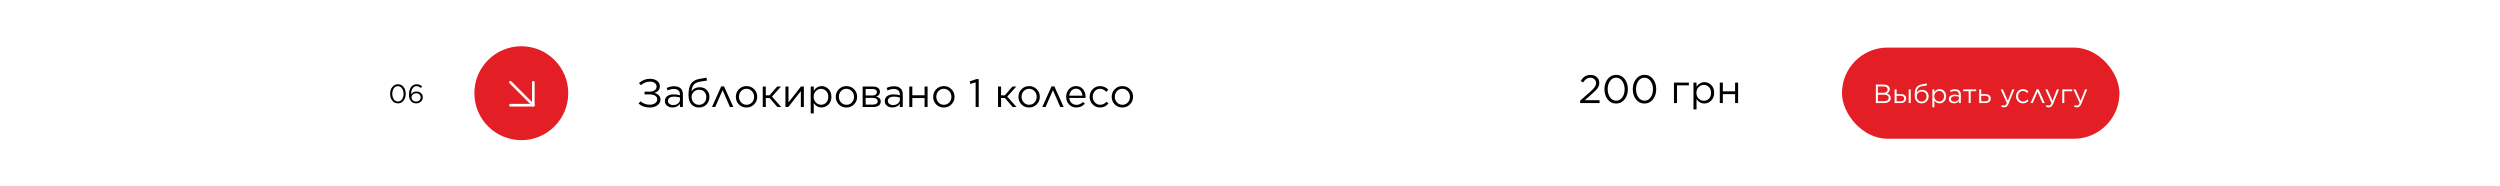 <?xml version="1.0" encoding="UTF-8"?> <svg xmlns="http://www.w3.org/2000/svg" width="1892" height="141" viewBox="0 0 1892 141" fill="none"> <rect width="1892" height="141" fill="white"></rect> <path d="M485.03 64.47L483.56 62.85C486 60.71 488.77 59.64 491.87 59.64C494.11 59.64 495.92 60.16 497.3 61.2C498.68 62.22 499.37 63.56 499.37 65.22V65.28C499.37 66.5 499.01 67.55 498.29 68.43C497.57 69.29 496.52 69.92 495.14 70.32C496.58 70.62 497.72 71.21 498.56 72.09C499.42 72.95 499.85 74.02 499.85 75.3V75.33C499.85 77.07 499.1 78.51 497.6 79.65C496.1 80.79 494.09 81.36 491.57 81.36C488.35 81.36 485.58 80.37 483.26 78.39L484.67 76.68C486.79 78.38 489.1 79.23 491.6 79.23C493.32 79.23 494.71 78.86 495.77 78.12C496.85 77.36 497.39 76.41 497.39 75.27V75.21C497.39 73.99 496.87 73.06 495.83 72.42C494.79 71.78 493.32 71.46 491.42 71.46H487.82V69.39H491.45C493.07 69.39 494.38 69.05 495.38 68.37C496.4 67.69 496.91 66.73 496.91 65.49V65.46C496.91 64.36 496.44 63.47 495.5 62.79C494.58 62.11 493.35 61.77 491.81 61.77C489.37 61.77 487.11 62.67 485.03 64.47ZM508.975 81.33C507.415 81.33 506.055 80.91 504.895 80.07C503.755 79.21 503.185 78.02 503.185 76.5V76.44C503.185 74.86 503.785 73.63 504.985 72.75C506.205 71.87 507.815 71.43 509.815 71.43C511.395 71.43 512.985 71.65 514.585 72.09V71.55C514.585 70.17 514.185 69.12 513.385 68.4C512.585 67.68 511.445 67.32 509.965 67.32C508.405 67.32 506.835 67.7 505.255 68.46L504.565 66.57C506.385 65.71 508.265 65.28 510.205 65.28C512.405 65.28 514.075 65.85 515.215 66.99C516.275 68.05 516.805 69.56 516.805 71.52V81H514.585V78.66C513.225 80.44 511.355 81.33 508.975 81.33ZM509.425 79.5C510.885 79.5 512.115 79.11 513.115 78.33C514.115 77.53 514.615 76.52 514.615 75.3V73.8C513.055 73.36 511.535 73.14 510.055 73.14C508.615 73.14 507.495 73.43 506.695 74.01C505.915 74.59 505.525 75.37 505.525 76.35V76.41C505.525 77.35 505.905 78.1 506.665 78.66C507.425 79.22 508.345 79.5 509.425 79.5ZM528.988 81.36C526.748 81.36 524.928 80.66 523.528 79.26C521.888 77.62 521.068 75.19 521.068 71.97V71.94C521.068 67.96 521.728 65.05 523.048 63.21C524.388 61.35 526.538 60.17 529.498 59.67L534.658 58.8L535.078 60.93L529.828 61.8C527.668 62.16 526.098 62.89 525.118 63.99C524.158 65.09 523.558 66.81 523.318 69.15C524.718 67.07 526.798 66.03 529.558 66.03C531.778 66.03 533.558 66.73 534.898 68.13C536.238 69.51 536.908 71.27 536.908 73.41V73.44C536.908 75.64 536.168 77.51 534.688 79.05C533.208 80.59 531.308 81.36 528.988 81.36ZM529.018 79.32C530.638 79.32 531.958 78.77 532.978 77.67C534.018 76.55 534.538 75.16 534.538 73.5V73.47C534.538 71.83 534.048 70.5 533.068 69.48C532.108 68.44 530.828 67.92 529.228 67.92C527.528 67.92 526.128 68.44 525.028 69.48C523.948 70.5 523.408 71.81 523.408 73.41V73.44C523.408 75.16 523.948 76.57 525.028 77.67C526.108 78.77 527.438 79.32 529.018 79.32ZM547.952 65.37L555.002 81H552.422L546.872 68.22L541.292 81H538.802L545.822 65.37H547.952ZM564.931 81.36C562.631 81.36 560.711 80.58 559.171 79.02C557.651 77.44 556.891 75.54 556.891 73.32V73.26C556.891 71.02 557.661 69.11 559.201 67.53C560.741 65.95 562.671 65.16 564.991 65.16C567.291 65.16 569.211 65.95 570.751 67.53C572.291 69.09 573.061 70.98 573.061 73.2V73.26C573.061 75.5 572.281 77.41 570.721 78.99C569.181 80.57 567.251 81.36 564.931 81.36ZM564.991 79.29C566.631 79.29 567.991 78.71 569.071 77.55C570.151 76.39 570.691 74.98 570.691 73.32V73.26C570.691 71.58 570.131 70.15 569.011 68.97C567.911 67.79 566.551 67.2 564.931 67.2C563.291 67.2 561.931 67.79 560.851 68.97C559.791 70.13 559.261 71.54 559.261 73.2V73.26C559.261 74.94 559.811 76.37 560.911 77.55C562.011 78.71 563.371 79.29 564.991 79.29ZM579.556 65.49V72.15H582.376L588.166 65.49H591.046L584.236 73.08L591.226 81H588.346L582.436 74.19H579.556V81H577.246V65.49H579.556ZM594.414 81V65.49H596.724V77.52L606.144 65.49H608.364V81H606.084V68.94L596.574 81H594.414ZM613.545 85.8V65.49H615.855V68.61C617.475 66.31 619.455 65.16 621.795 65.16C623.775 65.16 625.505 65.89 626.985 67.35C628.465 68.81 629.205 70.76 629.205 73.2V73.26C629.205 75.68 628.465 77.63 626.985 79.11C625.505 80.59 623.775 81.33 621.795 81.33C619.335 81.33 617.355 80.23 615.855 78.03V85.8H613.545ZM621.375 79.26C622.935 79.26 624.235 78.72 625.275 77.64C626.315 76.56 626.835 75.11 626.835 73.29V73.23C626.835 71.43 626.305 69.98 625.245 68.88C624.205 67.78 622.915 67.23 621.375 67.23C619.895 67.23 618.585 67.8 617.445 68.94C616.325 70.08 615.765 71.5 615.765 73.2V73.26C615.765 75 616.325 76.44 617.445 77.58C618.565 78.7 619.875 79.26 621.375 79.26ZM640.547 81.36C638.247 81.36 636.327 80.58 634.787 79.02C633.267 77.44 632.507 75.54 632.507 73.32V73.26C632.507 71.02 633.277 69.11 634.817 67.53C636.357 65.95 638.287 65.16 640.607 65.16C642.907 65.16 644.827 65.95 646.367 67.53C647.907 69.09 648.677 70.98 648.677 73.2V73.26C648.677 75.5 647.897 77.41 646.337 78.99C644.797 80.57 642.867 81.36 640.547 81.36ZM640.607 79.29C642.247 79.29 643.607 78.71 644.687 77.55C645.767 76.39 646.307 74.98 646.307 73.32V73.26C646.307 71.58 645.747 70.15 644.627 68.97C643.527 67.79 642.167 67.2 640.547 67.2C638.907 67.2 637.547 67.79 636.467 68.97C635.407 70.13 634.877 71.54 634.877 73.2V73.26C634.877 74.94 635.427 76.37 636.527 77.55C637.627 78.71 638.987 79.29 640.607 79.29ZM652.861 81V65.49H660.691C662.311 65.49 663.591 65.84 664.531 66.54C665.471 67.24 665.941 68.22 665.941 69.48V69.51C665.941 71.23 665.011 72.41 663.151 73.05C665.411 73.69 666.541 74.94 666.541 76.8V76.83C666.541 78.15 666.021 79.18 664.981 79.92C663.941 80.66 662.511 81.02 660.691 81H652.861ZM655.141 72.27H660.211C661.311 72.27 662.151 72.04 662.731 71.58C663.311 71.12 663.601 70.49 663.601 69.69V69.66C663.601 68.94 663.321 68.37 662.761 67.95C662.221 67.53 661.441 67.33 660.421 67.35H655.141V72.27ZM655.141 74.07V79.14H660.631C661.771 79.14 662.651 78.92 663.271 78.48C663.911 78.04 664.231 77.45 664.231 76.71V76.68C664.231 75.86 663.901 75.22 663.241 74.76C662.581 74.28 661.631 74.05 660.391 74.07H655.141ZM675.382 81.33C673.822 81.33 672.462 80.91 671.302 80.07C670.162 79.21 669.592 78.02 669.592 76.5V76.44C669.592 74.86 670.192 73.63 671.392 72.75C672.612 71.87 674.222 71.43 676.222 71.43C677.802 71.43 679.392 71.65 680.992 72.09V71.55C680.992 70.17 680.592 69.12 679.792 68.4C678.992 67.68 677.852 67.32 676.372 67.32C674.812 67.32 673.242 67.7 671.662 68.46L670.972 66.57C672.792 65.71 674.672 65.28 676.612 65.28C678.812 65.28 680.482 65.85 681.622 66.99C682.682 68.05 683.212 69.56 683.212 71.52V81H680.992V78.66C679.632 80.44 677.762 81.33 675.382 81.33ZM675.832 79.5C677.292 79.5 678.522 79.11 679.522 78.33C680.522 77.53 681.022 76.52 681.022 75.3V73.8C679.462 73.36 677.942 73.14 676.462 73.14C675.022 73.14 673.902 73.43 673.102 74.01C672.322 74.59 671.932 75.37 671.932 76.35V76.41C671.932 77.35 672.312 78.1 673.072 78.66C673.832 79.22 674.752 79.5 675.832 79.5ZM688.135 81V65.49H690.445V72.12H699.715V65.49H701.995V81H699.715V74.22H690.445V81H688.135ZM714.258 81.36C711.958 81.36 710.038 80.58 708.498 79.02C706.978 77.44 706.218 75.54 706.218 73.32V73.26C706.218 71.02 706.988 69.11 708.528 67.53C710.068 65.95 711.998 65.16 714.318 65.16C716.618 65.16 718.538 65.95 720.078 67.53C721.618 69.09 722.388 70.98 722.388 73.2V73.26C722.388 75.5 721.608 77.41 720.048 78.99C718.508 80.57 716.578 81.36 714.258 81.36ZM714.318 79.29C715.958 79.29 717.318 78.71 718.398 77.55C719.478 76.39 720.018 74.98 720.018 73.32V73.26C720.018 71.58 719.458 70.15 718.338 68.97C717.238 67.79 715.878 67.2 714.258 67.2C712.618 67.2 711.258 67.79 710.178 68.97C709.118 70.13 708.588 71.54 708.588 73.2V73.26C708.588 74.94 709.138 76.37 710.238 77.55C711.338 78.71 712.698 79.29 714.318 79.29ZM738.356 81V62.31L734.396 63.54L733.826 61.62L738.956 59.85H740.696V81H738.356ZM757.622 65.49V72.15H760.442L766.232 65.49H769.112L762.302 73.08L769.292 81H766.412L760.502 74.19H757.622V81H755.312V65.49H757.622ZM778.799 81.36C776.499 81.36 774.579 80.58 773.039 79.02C771.519 77.44 770.759 75.54 770.759 73.32V73.26C770.759 71.02 771.529 69.11 773.069 67.53C774.609 65.95 776.539 65.16 778.859 65.16C781.159 65.16 783.079 65.95 784.619 67.53C786.159 69.09 786.929 70.98 786.929 73.2V73.26C786.929 75.5 786.149 77.41 784.589 78.99C783.049 80.57 781.119 81.36 778.799 81.36ZM778.859 79.29C780.499 79.29 781.859 78.71 782.939 77.55C784.019 76.39 784.559 74.98 784.559 73.32V73.26C784.559 71.58 783.999 70.15 782.879 68.97C781.779 67.79 780.419 67.2 778.799 67.2C777.159 67.2 775.799 67.79 774.719 68.97C773.659 70.13 773.129 71.54 773.129 73.2V73.26C773.129 74.94 773.679 76.37 774.779 77.55C775.879 78.71 777.239 79.29 778.859 79.29ZM797.942 65.37L804.992 81H802.412L796.862 68.22L791.282 81H788.792L795.812 65.37H797.942ZM814.622 81.36C812.462 81.36 810.632 80.61 809.132 79.11C807.632 77.59 806.882 75.65 806.882 73.29V73.23C806.882 70.97 807.582 69.06 808.982 67.5C810.402 65.94 812.182 65.16 814.322 65.16C816.542 65.16 818.302 65.94 819.602 67.5C820.902 69.06 821.552 71.01 821.552 73.35C821.552 73.67 821.542 73.92 821.522 74.1H809.222C809.382 75.74 809.972 77.03 810.992 77.97C812.032 78.89 813.262 79.35 814.682 79.35C816.522 79.35 818.152 78.62 819.572 77.16L821.012 78.45C819.312 80.39 817.182 81.36 814.622 81.36ZM809.222 72.39H819.212C819.092 70.89 818.602 69.64 817.742 68.64C816.902 67.62 815.742 67.11 814.262 67.11C812.922 67.11 811.782 67.61 810.842 68.61C809.922 69.61 809.382 70.87 809.222 72.39ZM832.586 81.36C830.326 81.36 828.436 80.57 826.916 78.99C825.396 77.41 824.636 75.52 824.636 73.32V73.26C824.636 71.02 825.396 69.11 826.916 67.53C828.436 65.95 830.326 65.16 832.586 65.16C834.986 65.16 837.056 66.08 838.796 67.92L837.266 69.54C835.786 67.98 834.216 67.2 832.556 67.2C830.976 67.2 829.656 67.78 828.596 68.94C827.536 70.1 827.006 71.52 827.006 73.2V73.26C827.006 74.94 827.546 76.37 828.626 77.55C829.726 78.71 831.086 79.29 832.706 79.29C834.426 79.29 836.006 78.52 837.446 76.98L838.916 78.36C837.156 80.36 835.046 81.36 832.586 81.36ZM849.375 81.36C847.075 81.36 845.155 80.58 843.615 79.02C842.095 77.44 841.335 75.54 841.335 73.32V73.26C841.335 71.02 842.105 69.11 843.645 67.53C845.185 65.95 847.115 65.16 849.435 65.16C851.735 65.16 853.655 65.95 855.195 67.53C856.735 69.09 857.505 70.98 857.505 73.2V73.26C857.505 75.5 856.725 77.41 855.165 78.99C853.625 80.57 851.695 81.36 849.375 81.36ZM849.435 79.29C851.075 79.29 852.435 78.71 853.515 77.55C854.595 76.39 855.135 74.98 855.135 73.32V73.26C855.135 71.58 854.575 70.15 853.455 68.97C852.355 67.79 850.995 67.2 849.375 67.2C847.735 67.2 846.375 67.79 845.295 68.97C844.235 70.13 843.705 71.54 843.705 73.2V73.26C843.705 74.94 844.255 76.37 845.355 77.55C846.455 78.71 847.815 79.29 849.435 79.29Z" fill="black"></path> <path d="M305.42 76.14C304.327 77.54 302.9 78.24 301.14 78.24C299.38 78.24 297.953 77.547 296.86 76.16C295.78 74.76 295.24 73.053 295.24 71.04V71C295.24 68.987 295.787 67.28 296.88 65.88C297.987 64.467 299.42 63.76 301.18 63.76C302.94 63.76 304.36 64.46 305.44 65.86C306.52 67.247 307.06 68.947 307.06 70.96V71C307.06 73.013 306.513 74.727 305.42 76.14ZM298.06 75.1C298.86 76.233 299.9 76.8 301.18 76.8C302.46 76.8 303.487 76.24 304.26 75.12C305.033 74 305.42 72.64 305.42 71.04V71C305.42 69.413 305.02 68.053 304.22 66.92C303.433 65.773 302.407 65.2 301.14 65.2C299.873 65.2 298.847 65.76 298.06 66.88C297.273 68 296.88 69.36 296.88 70.96V71C296.88 72.587 297.273 73.953 298.06 75.1ZM314.957 78.24C313.45 78.24 312.224 77.767 311.277 76.82C310.677 76.22 310.23 75.507 309.937 74.68C309.657 73.853 309.517 72.76 309.517 71.4V71.36C309.517 69.16 310.037 67.347 311.077 65.92C312.13 64.48 313.55 63.76 315.337 63.76C316.817 63.76 318.197 64.293 319.477 65.36L318.557 66.58C317.464 65.66 316.364 65.2 315.257 65.2C313.964 65.2 312.95 65.78 312.217 66.94C311.497 68.1 311.137 69.52 311.137 71.2V71.4C312.137 69.96 313.47 69.24 315.137 69.24C316.484 69.24 317.624 69.64 318.557 70.44C319.504 71.227 319.977 72.26 319.977 73.54V73.58C319.977 74.927 319.497 76.04 318.537 76.92C317.577 77.8 316.384 78.24 314.957 78.24ZM314.977 76.84C315.99 76.84 316.804 76.533 317.417 75.92C318.044 75.307 318.357 74.547 318.357 73.64V73.6C318.357 72.747 318.037 72.033 317.397 71.46C316.757 70.887 315.937 70.6 314.937 70.6C313.924 70.6 313.084 70.913 312.417 71.54C311.764 72.153 311.437 72.86 311.437 73.66V73.7C311.437 74.593 311.77 75.34 312.437 75.94C313.104 76.54 313.95 76.84 314.977 76.84Z" fill="black"></path> <circle cx="394.53" cy="70.53" r="35.53" fill="#E31E24"></circle> <path d="M386.267 62.267L403.618 79.618" stroke="white" stroke-width="2" stroke-linecap="round" stroke-linejoin="round"></path> <path d="M403.618 62.267V79.618H386.267" stroke="white" stroke-width="2" stroke-linecap="round" stroke-linejoin="round"></path> <rect x="1394" y="36" width="210" height="69" rx="34.5" fill="#E31E24"></rect> <path d="M1419.65 78V64H1425.61C1427.2 64 1428.42 64.413 1429.27 65.24C1429.87 65.853 1430.17 66.6 1430.17 67.48V67.52C1430.17 69.04 1429.43 70.12 1427.95 70.76C1429.95 71.333 1430.95 72.46 1430.95 74.14V74.18C1430.95 75.367 1430.49 76.3 1429.57 76.98C1428.65 77.66 1427.42 78 1425.87 78H1419.65ZM1428.57 67.74V67.7C1428.57 66.993 1428.3 66.44 1427.75 66.04C1427.22 65.627 1426.46 65.42 1425.47 65.42H1421.21V70.24H1425.35C1426.34 70.24 1427.12 70.027 1427.69 69.6C1428.28 69.173 1428.57 68.553 1428.57 67.74ZM1429.35 74.08V74.04C1429.35 73.267 1429.03 72.673 1428.39 72.26C1427.77 71.847 1426.85 71.64 1425.63 71.64H1421.21V76.58H1425.91C1426.99 76.58 1427.83 76.36 1428.43 75.92C1429.05 75.48 1429.35 74.867 1429.35 74.08ZM1435.37 67.66V71.22H1438.53C1439.79 71.22 1440.79 71.52 1441.51 72.12C1442.23 72.72 1442.59 73.54 1442.59 74.58V74.62C1442.59 75.647 1442.22 76.467 1441.49 77.08C1440.77 77.693 1439.76 78 1438.47 78H1433.83V67.66H1435.37ZM1435.37 72.52V76.68H1438.45C1440.17 76.68 1441.03 75.987 1441.03 74.6V74.58C1441.03 73.94 1440.81 73.433 1440.37 73.06C1439.94 72.687 1439.31 72.507 1438.47 72.52H1435.37ZM1444.49 78V67.66H1446.03V78H1444.49ZM1454.31 78.24C1452.82 78.24 1451.6 77.773 1450.67 76.84C1449.58 75.747 1449.03 74.127 1449.03 71.98V71.96C1449.03 69.307 1449.47 67.367 1450.35 66.14C1451.24 64.9 1452.68 64.113 1454.65 63.78L1458.09 63.2L1458.37 64.62L1454.87 65.2C1453.43 65.44 1452.38 65.927 1451.73 66.66C1451.09 67.393 1450.69 68.54 1450.53 70.1C1451.46 68.713 1452.85 68.02 1454.69 68.02C1456.17 68.02 1457.36 68.487 1458.25 69.42C1459.14 70.34 1459.59 71.513 1459.59 72.94V72.96C1459.59 74.427 1459.1 75.673 1458.11 76.7C1457.12 77.727 1455.86 78.24 1454.31 78.24ZM1454.33 76.88C1455.41 76.88 1456.29 76.513 1456.97 75.78C1457.66 75.033 1458.01 74.107 1458.01 73V72.98C1458.01 71.887 1457.68 71 1457.03 70.32C1456.39 69.627 1455.54 69.28 1454.47 69.28C1453.34 69.28 1452.4 69.627 1451.67 70.32C1450.95 71 1450.59 71.873 1450.59 72.94V72.96C1450.59 74.107 1450.95 75.047 1451.67 75.78C1452.39 76.513 1453.28 76.88 1454.33 76.88ZM1462.4 81.2V67.66H1463.94V69.74C1465.02 68.207 1466.34 67.44 1467.9 67.44C1469.22 67.44 1470.37 67.927 1471.36 68.9C1472.35 69.873 1472.84 71.173 1472.84 72.8V72.84C1472.84 74.453 1472.35 75.753 1471.36 76.74C1470.37 77.727 1469.22 78.22 1467.9 78.22C1466.26 78.22 1464.94 77.487 1463.94 76.02V81.2H1462.4ZM1467.62 76.84C1468.66 76.84 1469.53 76.48 1470.22 75.76C1470.91 75.04 1471.26 74.073 1471.26 72.86V72.82C1471.26 71.62 1470.91 70.653 1470.2 69.92C1469.51 69.187 1468.65 68.82 1467.62 68.82C1466.63 68.82 1465.76 69.2 1465 69.96C1464.25 70.72 1463.88 71.667 1463.88 72.8V72.84C1463.88 74 1464.25 74.96 1465 75.72C1465.75 76.467 1466.62 76.84 1467.62 76.84ZM1478.76 78.22C1477.72 78.22 1476.81 77.94 1476.04 77.38C1475.28 76.807 1474.9 76.013 1474.9 75V74.96C1474.9 73.907 1475.3 73.087 1476.1 72.5C1476.91 71.913 1477.99 71.62 1479.32 71.62C1480.37 71.62 1481.43 71.767 1482.5 72.06V71.7C1482.5 70.78 1482.23 70.08 1481.7 69.6C1481.17 69.12 1480.41 68.88 1479.42 68.88C1478.38 68.88 1477.33 69.133 1476.28 69.64L1475.82 68.38C1477.03 67.807 1478.29 67.52 1479.58 67.52C1481.05 67.52 1482.16 67.9 1482.92 68.66C1483.63 69.367 1483.98 70.373 1483.98 71.68V78H1482.5V76.44C1481.59 77.627 1480.35 78.22 1478.76 78.22ZM1479.06 77C1480.03 77 1480.85 76.74 1481.52 76.22C1482.19 75.687 1482.52 75.013 1482.52 74.2V73.2C1481.48 72.907 1480.47 72.76 1479.48 72.76C1478.52 72.76 1477.77 72.953 1477.24 73.34C1476.72 73.727 1476.46 74.247 1476.46 74.9V74.94C1476.46 75.567 1476.71 76.067 1477.22 76.44C1477.73 76.813 1478.34 77 1479.06 77ZM1489.87 78V69.04H1485.73V67.66H1495.57V69.04H1491.41V78H1489.87ZM1497.85 78V67.66H1499.39V71.22H1502.55C1503.82 71.22 1504.81 71.52 1505.53 72.12C1506.25 72.72 1506.61 73.54 1506.61 74.58V74.62C1506.61 75.647 1506.24 76.467 1505.51 77.08C1504.79 77.693 1503.78 78 1502.49 78H1497.85ZM1499.39 76.68H1502.47C1504.19 76.68 1505.05 75.987 1505.05 74.6V74.58C1505.05 73.94 1504.83 73.433 1504.39 73.06C1503.96 72.687 1503.33 72.507 1502.49 72.52H1499.39V76.68ZM1519.55 76.28L1522.87 67.66H1524.51L1520.17 78.34C1519.75 79.393 1519.26 80.14 1518.71 80.58C1518.18 81.033 1517.52 81.26 1516.73 81.26C1515.99 81.26 1515.25 81.087 1514.53 80.74L1515.05 79.52C1515.55 79.773 1516.09 79.9 1516.67 79.9C1517.15 79.9 1517.55 79.753 1517.85 79.46C1518.17 79.18 1518.49 78.68 1518.79 77.96L1514.09 67.66H1515.79L1519.55 76.28ZM1531.01 78.24C1529.5 78.24 1528.24 77.713 1527.23 76.66C1526.21 75.607 1525.71 74.347 1525.71 72.88V72.84C1525.71 71.347 1526.21 70.073 1527.23 69.02C1528.24 67.967 1529.5 67.44 1531.01 67.44C1532.61 67.44 1533.99 68.053 1535.15 69.28L1534.13 70.36C1533.14 69.32 1532.09 68.8 1530.99 68.8C1529.93 68.8 1529.05 69.187 1528.35 69.96C1527.64 70.733 1527.29 71.68 1527.29 72.8V72.84C1527.29 73.96 1527.65 74.913 1528.37 75.7C1529.1 76.473 1530.01 76.86 1531.09 76.86C1532.23 76.86 1533.29 76.347 1534.25 75.32L1535.23 76.24C1534.05 77.573 1532.65 78.24 1531.01 78.24ZM1542.79 67.58L1547.49 78H1545.77L1542.07 69.48L1538.35 78H1536.69L1541.37 67.58H1542.79ZM1553.32 76.28L1556.64 67.66H1558.28L1553.94 78.34C1553.52 79.393 1553.03 80.14 1552.48 80.58C1551.95 81.033 1551.29 81.26 1550.5 81.26C1549.76 81.26 1549.02 81.087 1548.3 80.74L1548.82 79.52C1549.32 79.773 1549.86 79.9 1550.44 79.9C1550.92 79.9 1551.32 79.753 1551.62 79.46C1551.94 79.18 1552.26 78.68 1552.56 77.96L1547.86 67.66H1549.56L1553.32 76.28ZM1560.72 78V67.66H1568.24V69.06H1562.26V78H1560.72ZM1574.65 76.28L1577.97 67.66H1579.61L1575.27 78.34C1574.85 79.393 1574.36 80.14 1573.81 80.58C1573.28 81.033 1572.62 81.26 1571.83 81.26C1571.09 81.26 1570.35 81.087 1569.63 80.74L1570.15 79.52C1570.65 79.773 1571.19 79.9 1571.77 79.9C1572.25 79.9 1572.65 79.753 1572.95 79.46C1573.27 79.18 1573.59 78.68 1573.89 77.96L1569.19 67.66H1570.89L1574.65 76.28Z" fill="white"></path> <path d="M1195.87 78V76.17L1203.49 69.45C1205.13 67.99 1206.27 66.79 1206.91 65.85C1207.55 64.89 1207.87 63.89 1207.87 62.85C1207.87 61.65 1207.46 60.68 1206.64 59.94C1205.82 59.2 1204.82 58.83 1203.64 58.83C1202.48 58.83 1201.47 59.12 1200.61 59.7C1199.75 60.28 1198.88 61.19 1198 62.43L1196.26 61.17C1197.32 59.63 1198.4 58.5 1199.5 57.78C1200.62 57.06 1202.06 56.7 1203.82 56.7C1205.7 56.7 1207.25 57.26 1208.47 58.38C1209.71 59.5 1210.33 60.92 1210.33 62.64V62.7C1210.33 64.16 1209.94 65.46 1209.16 66.6C1208.38 67.72 1207 69.14 1205.02 70.86L1199.41 75.84H1210.54V78H1195.87ZM1229.51 75.21C1227.87 77.31 1225.73 78.36 1223.09 78.36C1220.45 78.36 1218.31 77.32 1216.67 75.24C1215.05 73.14 1214.24 70.58 1214.24 67.56V67.5C1214.24 64.48 1215.06 61.92 1216.7 59.82C1218.36 57.7 1220.51 56.64 1223.15 56.64C1225.79 56.64 1227.92 57.69 1229.54 59.79C1231.16 61.87 1231.97 64.42 1231.97 67.44V67.5C1231.97 70.52 1231.15 73.09 1229.51 75.21ZM1218.47 73.65C1219.67 75.35 1221.23 76.2 1223.15 76.2C1225.07 76.2 1226.61 75.36 1227.77 73.68C1228.93 72 1229.51 69.96 1229.51 67.56V67.5C1229.51 65.12 1228.91 63.08 1227.71 61.38C1226.53 59.66 1224.99 58.8 1223.09 58.8C1221.19 58.8 1219.65 59.64 1218.47 61.32C1217.29 63 1216.7 65.04 1216.7 67.44V67.5C1216.7 69.88 1217.29 71.93 1218.47 73.65ZM1250.96 75.21C1249.32 77.31 1247.18 78.36 1244.54 78.36C1241.9 78.36 1239.76 77.32 1238.12 75.24C1236.5 73.14 1235.69 70.58 1235.69 67.56V67.5C1235.69 64.48 1236.51 61.92 1238.15 59.82C1239.81 57.7 1241.96 56.64 1244.6 56.64C1247.24 56.64 1249.37 57.69 1250.99 59.79C1252.61 61.87 1253.42 64.42 1253.42 67.44V67.5C1253.42 70.52 1252.6 73.09 1250.96 75.21ZM1239.92 73.65C1241.12 75.35 1242.68 76.2 1244.6 76.2C1246.52 76.2 1248.06 75.36 1249.22 73.68C1250.38 72 1250.96 69.96 1250.96 67.56V67.5C1250.96 65.12 1250.36 63.08 1249.16 61.38C1247.98 59.66 1246.44 58.8 1244.54 58.8C1242.64 58.8 1241.1 59.64 1239.92 61.32C1238.74 63 1238.15 65.04 1238.15 67.44V67.5C1238.15 69.88 1238.74 71.93 1239.92 73.65ZM1266.85 78V62.49H1278.13V64.59H1269.16V78H1266.85ZM1281.62 82.8V62.49H1283.93V65.61C1285.55 63.31 1287.53 62.16 1289.87 62.16C1291.85 62.16 1293.58 62.89 1295.06 64.35C1296.54 65.81 1297.28 67.76 1297.28 70.2V70.26C1297.28 72.68 1296.54 74.63 1295.06 76.11C1293.58 77.59 1291.85 78.33 1289.87 78.33C1287.41 78.33 1285.43 77.23 1283.93 75.03V82.8H1281.62ZM1289.45 76.26C1291.01 76.26 1292.31 75.72 1293.35 74.64C1294.39 73.56 1294.91 72.11 1294.91 70.29V70.23C1294.91 68.43 1294.38 66.98 1293.32 65.88C1292.28 64.78 1290.99 64.23 1289.45 64.23C1287.97 64.23 1286.66 64.8 1285.52 65.94C1284.4 67.08 1283.84 68.5 1283.84 70.2V70.26C1283.84 72 1284.4 73.44 1285.52 74.58C1286.64 75.7 1287.95 76.26 1289.45 76.26ZM1301.54 78V62.49H1303.85V69.12H1313.12V62.49H1315.4V78H1313.12V71.22H1303.85V78H1301.54Z" fill="black"></path> </svg> 